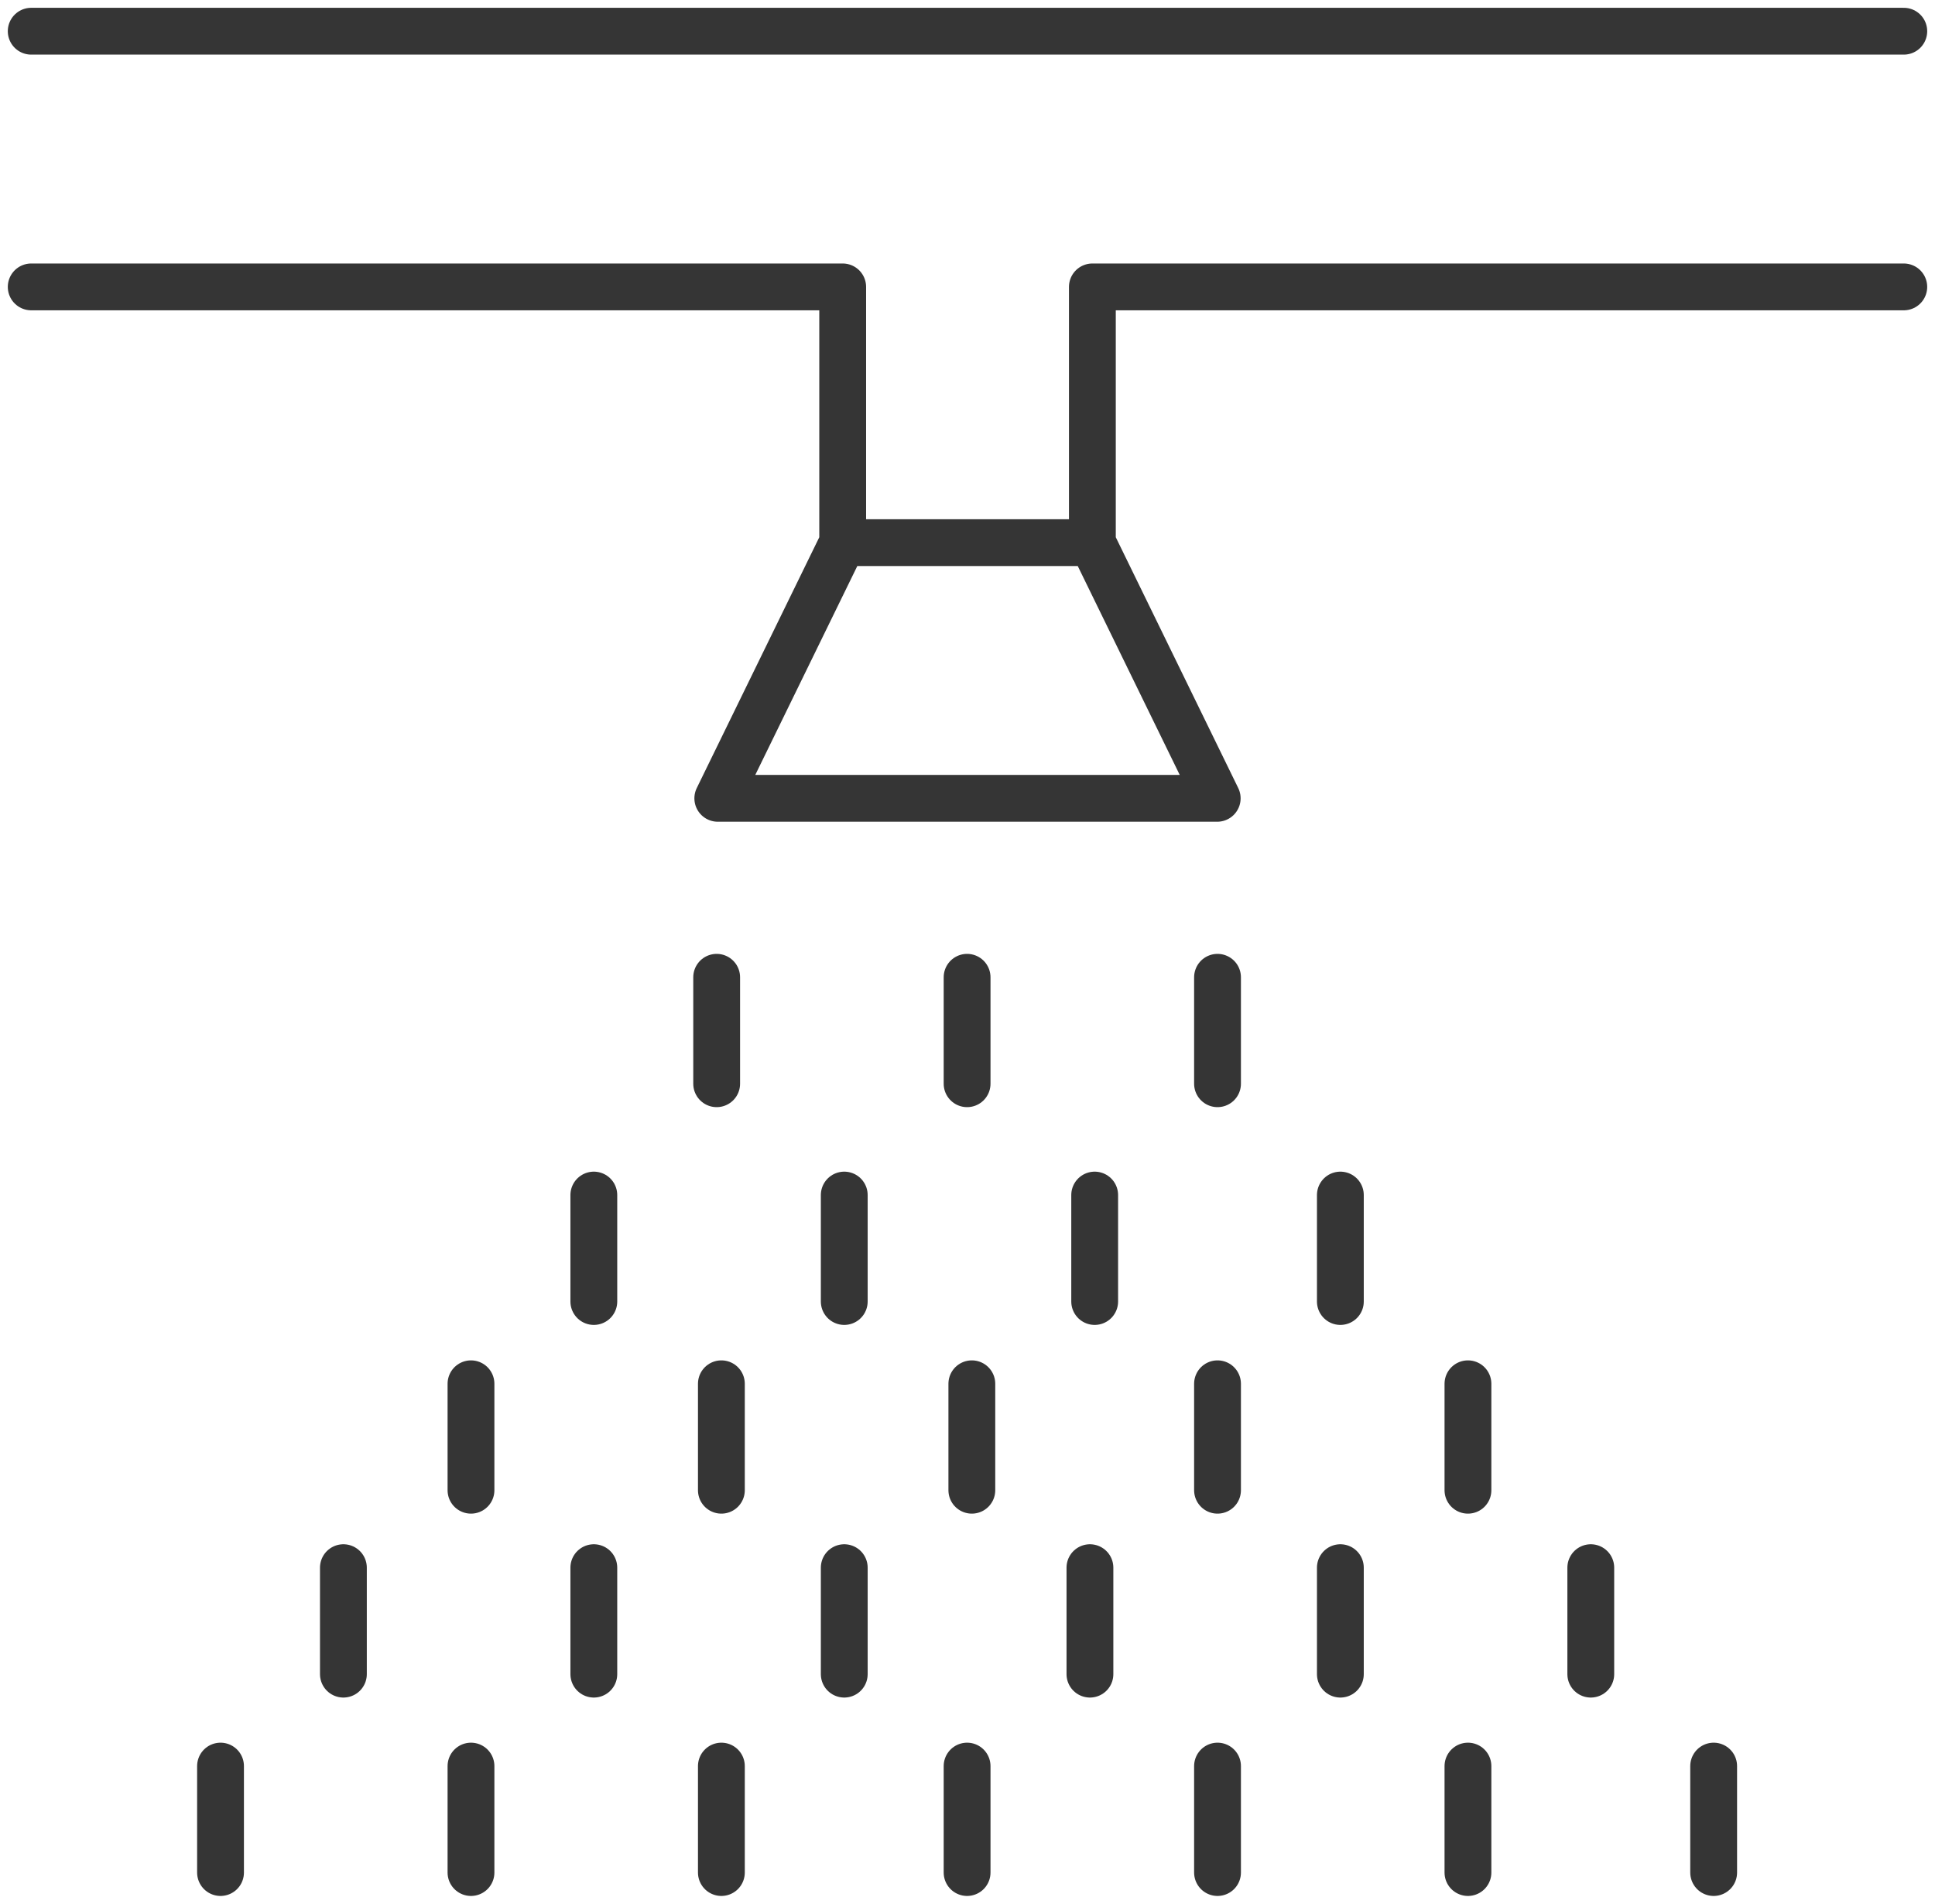 <?xml version="1.0" encoding="UTF-8"?> <svg xmlns="http://www.w3.org/2000/svg" width="62" height="61" viewBox="0 0 62 61" fill="none"><path id="ungunsdroÅ¡Ä«ba" d="M1 1H61M1 9.193H27.001V17.387M27.001 17.387L22.999 25.58H39.001L35.001 17.387M27.001 17.387H35.001M35.001 17.387V9.193H61M22.963 31.314V34.725M30.987 31.314V34.725M39.011 31.314V34.725M19.027 38.292V41.703M27.051 38.292V41.703M35.075 38.292V41.703M42.947 38.292V41.703M15.091 44.339V47.75M23.114 44.339V47.75M31.139 44.339V47.75M39.011 44.339V47.75M47.035 44.339V47.75M11.003 50.231V53.643M19.027 50.231V53.643M27.051 50.231V53.643M34.923 50.231V53.643M42.947 50.231V53.643M50.971 50.231V53.643M7.066 56.589V60M15.091 56.589V60M23.114 56.589V60M30.987 56.589V60M39.011 56.589V60M47.035 56.589V60M54.908 56.589V60" stroke="#353535" stroke-width="1.5" stroke-linecap="round" stroke-linejoin="round"></path></svg> 